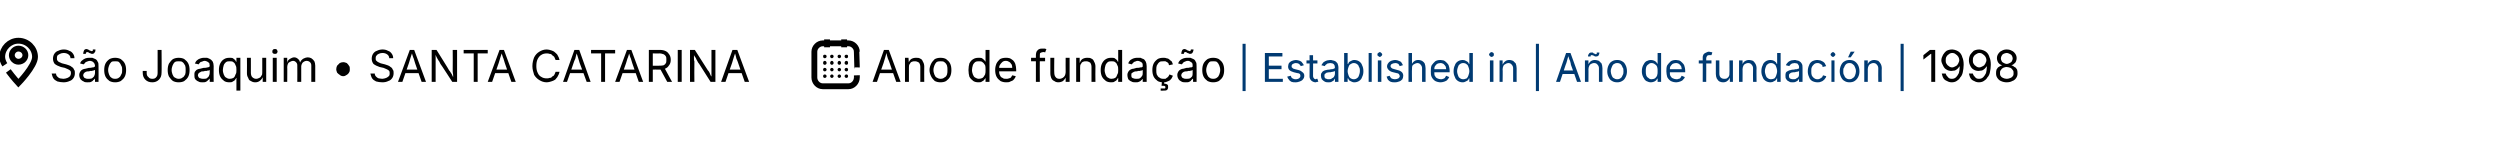 <?xml version="1.0" standalone="no"?><!DOCTYPE svg PUBLIC "-//W3C//DTD SVG 1.1//EN" "http://www.w3.org/Graphics/SVG/1.1/DTD/svg11.dtd"><svg xmlns="http://www.w3.org/2000/svg" version="1.1" width="571px" height="32.4px" viewBox="0 -7 571 32.4" style="top:-7px"><desc>￼ S o Joaquim • Santa Catarina ￼ Ano de funda o | Established in | A o de fundaci n | 1998</desc><defs/><g id="Polygon167394"><path d="m442 4.4l0 7.3l-.9 0l0-6.4l-.1 0l-1.7 1.3l0-1l1.5-1.2l1.2 0zm3.8 7.4c-.4 0-.8-.1-1.1-.3c-.3-.1-.6-.3-.8-.6c-.2-.3-.3-.7-.4-1.1c0 0 .9 0 .9 0c.1.4.3.6.5.8c.2.3.5.4.9.4c.4 0 .7-.1 1-.4c.2-.2.4-.5.6-.9c.1-.4.2-.9.2-1.5c0 0-.1 0-.1 0c-.1.2-.3.4-.4.5c-.2.2-.4.3-.6.4c-.3 0-.5.1-.8.1c-.4 0-.8-.1-1.1-.3c-.4-.2-.6-.5-.8-.9c-.2-.4-.4-.8-.4-1.2c0-.5.2-.9.4-1.3c.2-.3.4-.6.8-.9c.4-.2.8-.3 1.3-.3c.3 0 .6.1.9.2c.3.1.6.3.8.5c.3.3.5.7.6 1.1c.2.4.3 1 .3 1.7c0 .6-.1 1.2-.2 1.7c-.1.5-.3.9-.6 1.2c-.2.4-.5.6-.8.8c-.3.2-.7.3-1.1.3zm.1-3.4c.2 0 .4-.1.6-.2c.2-.1.4-.2.5-.3c.1-.2.3-.4.3-.5c.1-.2.2-.4.2-.7c0-.2-.1-.5-.2-.7c-.2-.3-.4-.5-.6-.6c-.2-.2-.5-.3-.8-.3c-.3 0-.6.1-.8.3c-.2.1-.4.3-.5.5c-.2.3-.2.6-.2.9c0 .3 0 .5.2.8c.1.2.3.4.5.5c.2.2.5.3.8.3zm6.1 3.4c-.4 0-.8-.1-1.1-.3c-.3-.1-.6-.3-.8-.6c-.2-.3-.3-.7-.4-1.1c0 0 .9 0 .9 0c.1.4.3.6.5.8c.2.3.5.4.9.4c.4 0 .7-.1 1-.4c.2-.2.4-.5.6-.9c.1-.4.2-.9.2-1.5c0 0-.1 0-.1 0c-.1.2-.3.4-.4.5c-.2.2-.4.3-.6.4c-.3 0-.5.1-.8.1c-.4 0-.8-.1-1.1-.3c-.4-.2-.6-.5-.8-.9c-.2-.4-.3-.8-.3-1.2c0-.5.1-.9.3-1.3c.2-.3.5-.6.8-.9c.4-.2.8-.3 1.3-.3c.3 0 .6.1.9.2c.3.1.6.3.8.5c.3.3.5.7.6 1.1c.2.4.3 1 .3 1.7c0 .6-.1 1.2-.2 1.7c-.1.5-.3.9-.6 1.2c-.2.4-.5.6-.8.8c-.3.2-.7.3-1.1.3zm.1-3.4c.2 0 .4-.1.6-.2c.2-.1.4-.2.5-.3c.1-.2.3-.4.3-.5c.1-.2.2-.4.2-.7c0-.2-.1-.5-.2-.7c-.2-.3-.4-.5-.6-.6c-.2-.2-.5-.3-.8-.3c-.3 0-.5.1-.8.3c-.2.1-.4.3-.5.5c-.2.3-.2.6-.2.9c0 .3 0 .5.2.8c.1.2.3.4.5.5c.2.2.5.3.8.3zm6.2 3.4c-.4 0-.9-.1-1.3-.3c-.3-.1-.6-.4-.8-.7c-.2-.3-.3-.6-.3-1c0-.3 0-.6.1-.9c.2-.3.3-.5.5-.6c.3-.2.5-.3.8-.4c0 0 0 0 0 0c-.4-.1-.7-.3-.9-.6c-.2-.3-.3-.7-.3-1c0-.4.1-.7.3-1c.2-.3.5-.6.8-.7c.3-.2.7-.3 1.1-.3c.5 0 .9.1 1.2.3c.3.1.6.4.8.7c.2.3.3.6.3 1c0 .3-.1.7-.3 1c-.3.3-.5.5-.9.6c0 0 0 0 0 0c.3.1.5.2.7.4c.3.1.4.3.6.6c.1.3.1.6.1.9c0 .4-.1.7-.3 1c-.2.3-.5.6-.9.7c-.3.2-.8.3-1.3.3zm0-.8c.4 0 .6-.1.9-.2c.2-.1.4-.2.5-.4c.2-.2.2-.4.2-.7c0-.3 0-.5-.2-.7c-.1-.2-.3-.4-.5-.5c-.3-.1-.6-.2-.9-.2c-.3 0-.5.1-.8.2c-.2.1-.4.3-.5.5c-.2.2-.2.4-.2.7c0 .3 0 .5.2.7c.1.2.3.3.5.4c.2.1.5.2.8.2zm0-3.4c.3 0 .5-.1.7-.2c.2-.1.4-.2.5-.4c.1-.2.2-.4.2-.7c0-.2-.1-.4-.2-.6c-.1-.2-.3-.3-.5-.4c-.2-.1-.4-.2-.7-.2c-.2 0-.5.1-.7.2c-.2.1-.3.2-.4.4c-.1.2-.2.4-.2.6c0 .3.1.5.2.7c.1.2.3.3.5.4c.2.1.4.2.6.2z" stroke="none" fill="#000"/></g><g id="Polygon167393"><path d="m284.5 3l0 10.8l-.7 0l0-10.8l.7 0zm4.4 8.7l0-6.6l4 0l0 .8l-3.1 0l0 2.1l2.9 0l0 .8l-2.9 0l0 2.2l3.2 0l0 .7l-4.1 0zm7 .1c-.3 0-.6 0-.9-.1c-.2-.1-.5-.3-.6-.5c-.2-.2-.3-.4-.4-.7c0 0 .8-.2.8-.2c.1.3.2.5.4.6c.2.1.4.2.7.2c.4 0 .6-.1.8-.2c.2-.2.3-.3.3-.5c0-.2 0-.3-.1-.5c-.2-.1-.3-.2-.6-.2c0 0-.8-.2-.8-.2c-.4-.1-.8-.3-1-.5c-.2-.2-.3-.5-.3-.8c0-.3.1-.6.2-.8c.2-.2.4-.4.7-.5c.2-.1.6-.2.9-.2c.3 0 .6.1.9.2c.2.1.4.2.5.4c.2.2.3.4.4.6c0 0-.7.2-.7.2c-.1-.2-.2-.3-.4-.5c-.1-.1-.4-.2-.7-.2c-.3 0-.5.1-.7.2c-.2.1-.3.3-.3.5c0 .2 0 .3.2.4c.1.2.3.2.6.3c0 0 .8.2.8.2c.4.1.7.3.9.5c.3.2.4.5.4.8c0 .3-.1.6-.3.8c-.1.2-.4.4-.7.5c-.3.1-.6.2-1 .2zm5-5l0 .7l-2.5 0l0-.7l2.5 0zm-1.8-1.2l.8 0c0 0 .03 4.82 0 4.8c0 .2.1.4.2.5c.1.1.2.2.4.2c.1 0 .1-.1.2-.1c.1 0 .1 0 .2 0c0 0 .2.7.2.7c-.1 0-.2 0-.3 0c-.1 0-.2.1-.3.1c-.4 0-.8-.2-1-.4c-.2-.2-.4-.5-.4-.9c.04-.02 0-4.9 0-4.9zm4.3 6.2c-.3 0-.6 0-.9-.2c-.2-.1-.4-.3-.6-.5c-.1-.2-.2-.5-.2-.8c0-.3 0-.5.2-.7c.1-.2.2-.3.4-.4c.2-.1.4-.2.6-.2c.3-.1.5-.1.7-.1c.3-.1.5-.1.7-.1c.2-.1.3-.1.4-.1c.1-.1.2-.2.2-.3c0 0 0 0 0 0c0-.2-.1-.4-.1-.5c-.1-.2-.2-.3-.4-.4c-.1 0-.3-.1-.6-.1c-.2 0-.4.1-.6.1c-.1.1-.3.2-.4.3c-.1.1-.2.2-.2.3c0 0-.8-.2-.8-.2c.2-.3.3-.5.5-.7c.3-.2.5-.3.8-.4c.2 0 .5-.1.7-.1c.2 0 .4 0 .6.1c.2 0 .4.1.6.2c.2.1.3.3.5.5c.1.3.2.6.2 1c-.04-.04 0 3.2 0 3.2l-.8 0l0-.7c0 0-.07.03-.1 0c0 .1-.1.3-.2.4c-.2.1-.3.2-.5.3c-.2.1-.5.1-.7.1zm.1-.7c.3 0 .5 0 .7-.2c.2-.1.4-.2.5-.4c.1-.2.2-.4.2-.6c0 0 0-.7 0-.7c-.1.1-.1.1-.2.1c-.2.1-.3.1-.4.1c-.2 0-.3.1-.4.1c-.2 0-.3 0-.3 0c-.2 0-.4.1-.6.1c-.1.1-.3.2-.4.3c-.1.1-.1.2-.1.4c0 .2 0 .3.1.5c.1.1.2.2.4.2c.1.1.3.1.5.1zm5.8.7c-.3 0-.5-.1-.7-.2c-.2-.1-.4-.2-.5-.3c-.1-.2-.1-.3-.2-.4c0 .03-.1 0-.1 0l0 .8l-.8 0l0-6.6l.8 0l0 2.5c0 0 .1-.03.1 0c.1-.1.1-.2.2-.4c.1-.1.3-.2.5-.3c.2-.1.4-.2.7-.2c.4 0 .8.1 1.1.3c.3.2.6.5.7.9c.2.4.3.8.3 1.4c0 .5-.1.9-.3 1.3c-.1.4-.4.7-.7.9c-.3.2-.7.3-1.1.3zm-.1-.7c.3 0 .6-.1.8-.3c.2-.1.3-.3.4-.6c.1-.3.2-.6.2-1c0-.3 0-.6-.2-.9c-.1-.3-.2-.5-.4-.6c-.2-.2-.5-.3-.8-.3c-.3 0-.5.1-.8.3c-.2.1-.3.3-.4.6c-.1.3-.2.6-.2.9c0 .4.1.7.2 1c.1.3.2.5.5.7c.2.1.4.2.7.2zm4.1-6l0 6.6l-.7 0l0-6.6l.7 0zm1.4 6.6l0-4.9l.8 0l0 4.9l-.8 0zm.4-5.7c-.1 0-.2-.1-.3-.2c-.2-.1-.2-.2-.2-.3c0-.2 0-.3.2-.4c.1-.1.2-.2.3-.2c.2 0 .3.1.4.2c.1.1.2.2.2.4c0 .1-.1.2-.2.3c-.1.1-.2.2-.4.2zm3.5 5.8c-.4 0-.6 0-.9-.1c-.3-.1-.5-.3-.7-.5c-.1-.2-.2-.4-.3-.7c0 0 .7-.2.7-.2c.1.3.3.5.4.6c.2.1.5.2.8.2c.3 0 .6-.1.8-.2c.2-.2.3-.3.3-.5c0-.2-.1-.3-.2-.5c-.1-.1-.3-.2-.5-.2c0 0-.8-.2-.8-.2c-.5-.1-.8-.3-1-.5c-.2-.2-.4-.5-.4-.8c0-.3.1-.6.3-.8c.1-.2.4-.4.6-.5c.3-.1.6-.2 1-.2c.3 0 .6.1.8.2c.3.1.5.2.6.4c.1.2.3.4.3.6c0 0-.7.2-.7.2c-.1-.2-.2-.3-.3-.5c-.2-.1-.4-.2-.7-.2c-.3 0-.6.1-.8.2c-.2.1-.3.3-.3.5c0 .2.1.3.2.4c.2.2.4.2.7.3c0 0 .7.2.7.2c.5.1.8.3 1 .5c.2.2.3.5.3.8c0 .3-.1.6-.2.8c-.2.2-.4.4-.7.5c-.3.1-.6.2-1 .2zm3.9-3c-.04-.05 0 2.9 0 2.9l-.8 0l0-6.6l.8 0l0 2.9c0 0-.18-.03-.2 0c.2-.5.4-.8.7-1c.2-.2.6-.3.9-.3c.4 0 .7.1.9.2c.3.2.5.4.6.6c.1.3.2.7.2 1.1c0-.03 0 3.1 0 3.1l-.8 0c0 0 0-3.06 0-3.1c0-.3-.1-.6-.3-.8c-.2-.3-.5-.4-.8-.4c-.2 0-.4.1-.6.2c-.2.1-.4.2-.5.4c-.1.2-.1.5-.1.8zm6.6 3c-.5 0-.9-.1-1.3-.3c-.3-.2-.6-.5-.8-.9c-.2-.4-.2-.8-.2-1.3c0-.5 0-1 .2-1.4c.2-.3.5-.6.8-.9c.3-.2.7-.3 1.2-.3c.2 0 .5.1.7.1c.3.1.5.3.7.5c.2.2.4.4.5.7c.1.3.2.7.2 1.2c0-.02 0 .3 0 .3l-3.8 0l0-.7l3.4 0c0 0-.39.28-.4.3c0-.3 0-.6-.1-.9c-.1-.2-.3-.4-.5-.6c-.2-.1-.4-.2-.7-.2c-.3 0-.6.1-.8.2c-.2.2-.4.4-.5.6c-.1.2-.1.5-.1.8c0 0 0 .4 0 .4c0 .4 0 .7.1.9c.2.3.3.5.6.6c.2.1.5.2.8.2c.2 0 .3 0 .5-.1c.1 0 .3-.1.4-.2c.1-.2.2-.3.3-.5c0 0 .7.3.7.3c-.1.2-.2.4-.4.6c-.1.2-.4.3-.6.4c-.3.1-.6.2-.9.2zm5 0c-.4 0-.8-.1-1.1-.3c-.3-.2-.6-.5-.7-.9c-.2-.4-.3-.8-.3-1.3c0-.6.1-1 .3-1.4c.1-.4.4-.7.7-.9c.3-.2.7-.3 1.1-.3c.3 0 .6.1.7.2c.2.1.4.2.5.3c.1.2.2.3.2.4c.01-.03.1 0 .1 0l0-2.5l.8 0l0 6.6l-.8 0l0-.8c0 0-.09.03-.1 0c0 .1-.1.2-.2.4c-.1.1-.3.2-.5.3c-.2.1-.4.2-.7.2zm.1-.7c.3 0 .5-.1.8-.2c.2-.2.3-.4.4-.7c.1-.3.2-.6.2-1c0-.3-.1-.6-.2-.9c-.1-.3-.2-.5-.4-.6c-.2-.2-.5-.3-.8-.3c-.3 0-.6.1-.8.3c-.2.1-.3.3-.4.6c-.1.3-.2.6-.2.9c0 .4.1.7.2 1c.1.3.2.5.4.6c.2.2.5.3.8.3zm6.1.6l0-4.9l.8 0l0 4.9l-.8 0zm.4-5.7c-.2 0-.3-.1-.4-.2c-.1-.1-.2-.2-.2-.3c0-.2.1-.3.2-.4c.1-.1.2-.2.4-.2c.1 0 .3.1.4.2c.1.1.1.2.1.4c0 .1 0 .2-.1.3c-.1.1-.3.2-.4.2zm2.5 2.8c.05-.05 0 2.9 0 2.9l-.7 0l0-4.9l.7 0l0 1.2c0 0-.09-.03-.1 0c.2-.5.4-.8.7-1c.2-.2.6-.3.9-.3c.4 0 .6.1.9.2c.2.2.4.4.6.6c.1.3.2.7.2 1.1c-.01-.03 0 3.1 0 3.1l-.8 0c0 0 0-3.06 0-3.1c0-.3-.1-.6-.3-.8c-.2-.3-.5-.4-.8-.4c-.2 0-.5.1-.6.2c-.2.1-.4.2-.5.4c-.1.2-.2.5-.2.8zm8.3-5.8l0 10.8l-.7 0l0-10.8l.7 0zm3.9 8.7l2.3-6.6l1 0l2.4 6.6l-.9 0c0 0-1.35-3.89-1.4-3.9c0-.2-.1-.5-.2-.9c-.2-.3-.3-.8-.5-1.4c0 0 .2 0 .2 0c-.2.6-.3 1.1-.4 1.4c-.1.4-.2.7-.3.9c0 .01-1.3 3.9-1.3 3.9l-.9 0zm1.2-1.8l0-.8l3.3 0l0 .8l-3.3 0zm6.2-1.1c.03-.05 0 2.9 0 2.9l-.8 0l0-4.9l.8 0l0 1.2c0 0-.11-.03-.1 0c.1-.5.4-.8.6-1c.3-.2.6-.3 1-.3c.3 0 .6.1.9.2c.2.2.4.4.6.6c.1.3.2.7.2 1.1c-.03-.03 0 3.1 0 3.1l-.8 0c0 0-.02-3.06 0-3.1c0-.3-.1-.6-.3-.8c-.2-.3-.5-.4-.8-.4c-.3 0-.5.1-.7.2c-.2.1-.3.2-.4.4c-.1.2-.2.5-.2.8zm1.8-2.9c-.1 0-.2 0-.3 0c-.1-.1-.2-.1-.3-.2c-.1 0-.2 0-.3-.1c-.1 0-.1 0-.2 0c-.1 0-.1 0-.2.1c0 0 0 .1 0 .2c0 0-.6 0-.6 0c0-.3.1-.5.2-.6c.1-.2.3-.3.5-.3c.2 0 .3 0 .4 0c.1.1.1.1.2.2c.1 0 .2.1.3.1c0 0 .1.1.2.1c.1 0 .1-.1.2-.1c0-.1 0-.2 0-.3c0 0 .6 0 .6 0c0 .3-.1.5-.2.7c-.1.1-.3.2-.5.2zm4.8 5.9c-.5 0-.9-.1-1.2-.3c-.4-.2-.6-.5-.8-.9c-.2-.4-.3-.8-.3-1.3c0-.5.1-1 .3-1.4c.2-.4.4-.7.8-.9c.3-.2.7-.3 1.2-.3c.4 0 .8.1 1.1.3c.4.2.6.5.8.9c.2.4.3.9.3 1.4c0 .5-.1.9-.3 1.3c-.2.4-.4.7-.8.9c-.3.2-.7.3-1.1.3zm0-.7c.3 0 .6-.1.8-.3c.2-.1.3-.4.4-.6c.2-.3.2-.6.2-.9c0-.4 0-.7-.2-.9c-.1-.3-.2-.5-.4-.7c-.2-.2-.5-.3-.8-.3c-.4 0-.6.1-.9.3c-.2.2-.3.4-.4.7c-.1.2-.2.5-.2.9c0 .3.1.6.2.9c.1.2.2.5.4.6c.3.2.5.3.9.3zm7.7.7c-.4 0-.7-.1-1.1-.3c-.3-.2-.5-.5-.7-.9c-.2-.4-.3-.8-.3-1.3c0-.6.1-1 .3-1.4c.2-.4.4-.7.7-.9c.4-.2.7-.3 1.1-.3c.3 0 .6.1.8.2c.2.1.3.2.4.3c.1.2.2.3.3.4c-.05-.03 0 0 0 0l0-2.5l.8 0l0 6.6l-.8 0l0-.8c0 0-.05.03 0 0c-.1.1-.2.2-.3.4c-.1.1-.2.2-.4.3c-.2.1-.5.2-.8.2zm.1-.7c.3 0 .6-.1.8-.2c.2-.2.4-.4.5-.7c.1-.3.1-.6.1-1c0-.3 0-.6-.1-.9c-.1-.3-.3-.5-.5-.6c-.2-.2-.5-.3-.8-.3c-.3 0-.5.1-.7.3c-.2.1-.4.3-.5.6c-.1.3-.1.6-.1.9c0 .4 0 .7.1 1c.1.3.3.5.5.6c.2.2.4.3.7.3zm5.7.7c-.5 0-.9-.1-1.3-.3c-.3-.2-.6-.5-.8-.9c-.1-.4-.2-.8-.2-1.3c0-.5 0-1 .2-1.4c.2-.3.5-.6.8-.9c.3-.2.7-.3 1.2-.3c.2 0 .5.1.7.1c.3.1.5.3.7.5c.2.2.4.4.5.7c.1.3.2.7.2 1.2c.01-.02 0 .3 0 .3l-3.8 0l0-.7l3.4 0c0 0-.39.28-.4.3c0-.3 0-.6-.1-.9c-.1-.2-.3-.4-.5-.6c-.2-.1-.4-.2-.7-.2c-.3 0-.6.1-.8.2c-.2.2-.4.4-.5.6c-.1.2-.1.5-.1.8c0 0 0 .4 0 .4c0 .4 0 .7.1.9c.2.3.3.5.6.6c.2.1.5.2.8.2c.2 0 .3 0 .5-.1c.2 0 .3-.1.4-.2c.1-.2.2-.3.3-.5c0 0 .7.3.7.3c0 .2-.2.4-.4.6c-.1.2-.4.3-.6.4c-.3.1-.6.2-.9.2zm8-5l0 .7l-2.9 0l0-.7l2.9 0zm-2 4.9c0 0 .03-5.57 0-5.6c0-.3.1-.5.2-.7c.2-.2.3-.3.6-.4c.2-.1.4-.2.6-.2c.2 0 .4.1.5.1c.1 0 .2 0 .3.1c0 0-.2.6-.2.6c-.1 0-.1 0-.2 0c-.1 0-.2 0-.3 0c-.2 0-.4 0-.5.2c-.1.1-.2.3-.2.5c.03 0 0 5.4 0 5.4l-.8 0zm4.7.1c-.4 0-.7-.1-.9-.2c-.3-.2-.4-.4-.6-.7c-.1-.2-.2-.6-.2-1c0 0 0-3.1 0-3.1l.8 0c0 0 0 3.04 0 3c0 .4.1.7.3.9c.2.2.5.3.8.3c.2 0 .5 0 .6-.1c.2-.1.4-.3.5-.5c.1-.2.1-.4.1-.7c.04.03 0-2.9 0-2.9l.8 0l0 4.9l-.7 0l0-1.2c0 0 .08 0 .1 0c-.2.5-.4.8-.7 1c-.2.2-.6.3-.9.3zm4.4-3c.02-.05 0 2.9 0 2.9l-.8 0l0-4.9l.8 0l0 1.2c0 0-.12-.03-.1 0c.1-.5.3-.8.6-1c.3-.2.6-.3 1-.3c.3 0 .6.1.9.2c.2.2.4.4.5.6c.2.3.3.7.3 1.1c-.04-.03 0 3.1 0 3.1l-.8 0c0 0-.04-3.06 0-3.1c0-.3-.1-.6-.3-.8c-.2-.3-.5-.4-.8-.4c-.3 0-.5.1-.7.2c-.2.1-.3.2-.4.4c-.1.2-.2.5-.2.8zm6.4 3c-.4 0-.8-.1-1.1-.3c-.3-.2-.6-.5-.7-.9c-.2-.4-.3-.8-.3-1.3c0-.6.1-1 .3-1.4c.1-.4.4-.7.7-.9c.3-.2.7-.3 1.1-.3c.3 0 .6.1.8.2c.1.1.3.2.4.3c.1.2.2.3.2.4c.01-.03.1 0 .1 0l0-2.5l.8 0l0 6.6l-.8 0l0-.8c0 0-.09.03-.1 0c0 .1-.1.2-.2.4c-.1.1-.3.2-.5.3c-.1.1-.4.2-.7.2zm.1-.7c.3 0 .6-.1.8-.2c.2-.2.3-.4.4-.7c.1-.3.2-.6.2-1c0-.3-.1-.6-.2-.9c-.1-.3-.2-.5-.4-.6c-.2-.2-.5-.3-.8-.3c-.3 0-.6.1-.8.3c-.2.1-.3.3-.4.6c-.1.3-.2.6-.2.9c0 .4.1.7.2 1c.1.3.2.5.4.6c.2.2.5.3.8.3zm4.9.7c-.3 0-.6 0-.8-.2c-.3-.1-.5-.3-.6-.5c-.2-.2-.2-.5-.2-.8c0-.3 0-.5.1-.7c.1-.2.3-.3.5-.4c.2-.1.4-.2.6-.2c.2-.1.4-.1.7-.1c.3-.1.5-.1.7-.1c.2-.1.3-.1.4-.1c.1-.1.1-.2.1-.3c0 0 0 0 0 0c0-.2 0-.4-.1-.5c-.1-.2-.2-.3-.3-.4c-.2 0-.4-.1-.6-.1c-.2 0-.4.1-.6.1c-.2.1-.3.2-.4.3c-.1.1-.2.2-.2.3c0 0-.8-.2-.8-.2c.1-.3.3-.5.5-.7c.2-.2.5-.3.7-.4c.3 0 .5-.1.8-.1c.1 0 .3 0 .5.1c.2 0 .5.1.6.2c.2.1.4.3.5.5c.2.3.2.6.2 1c.02-.04 0 3.2 0 3.2l-.8 0l0-.7c0 0-.01.03 0 0c-.1.1-.2.3-.3.4c-.1.1-.3.2-.5.3c-.2.1-.4.1-.7.1zm.2-.7c.3 0 .5 0 .7-.2c.2-.1.4-.2.5-.4c.1-.2.1-.4.1-.6c0 0 0-.7 0-.7c0 .1-.1.1-.2.1c-.1.1-.2.1-.4.1c-.1 0-.2.1-.4.1c-.1 0-.2 0-.3 0c-.2 0-.3.1-.5.1c-.2.1-.3.2-.4.3c-.1.1-.1.2-.1.4c0 .2 0 .3.1.5c.1.1.2.2.3.2c.2.1.4.1.6.1zm5.5.7c-.4 0-.8-.1-1.2-.3c-.3-.2-.6-.5-.7-.9c-.2-.4-.3-.8-.3-1.3c0-.5.1-1 .3-1.4c.1-.4.4-.7.7-.9c.4-.2.8-.3 1.2-.3c.2 0 .5.1.7.1c.2.1.4.2.6.3c.1.1.3.2.4.4c.1.2.2.4.3.6c0 0-.8.2-.8.2c0-.1-.1-.2-.1-.4c-.1-.1-.2-.2-.3-.2c-.1-.1-.2-.2-.3-.2c-.2-.1-.3-.1-.5-.1c-.3 0-.6.1-.8.3c-.2.2-.4.4-.5.7c-.1.2-.1.5-.1.9c0 .3 0 .6.1.9c.1.2.3.5.5.6c.2.2.5.3.8.3c.2 0 .3 0 .5-.1c.1 0 .2-.1.3-.2c.1 0 .2-.1.3-.2c.1-.2.1-.3.2-.4c0 0 .7.2.7.2c0 .2-.1.4-.3.6c-.1.2-.3.3-.4.4c-.2.2-.4.2-.6.3c-.2.1-.5.1-.7.1zm3.2-.1l0-4.9l.7 0l0 4.9l-.7 0zm.4-5.7c-.2 0-.3-.1-.4-.2c-.1-.1-.2-.2-.2-.3c0-.2.1-.3.2-.4c.1-.1.2-.2.4-.2c.1 0 .2.1.3.2c.1.1.2.2.2.4c0 .1-.1.2-.2.3c-.1.1-.2.2-.3.2zm3.7 5.8c-.4 0-.8-.1-1.1-.3c-.4-.2-.6-.5-.8-.9c-.2-.4-.3-.8-.3-1.3c0-.5.1-1 .3-1.4c.2-.4.4-.7.8-.9c.3-.2.7-.3 1.1-.3c.5 0 .9.1 1.2.3c.3.2.6.5.8.9c.2.4.3.9.3 1.4c0 .5-.1.9-.3 1.3c-.2.4-.5.7-.8.9c-.3.2-.7.3-1.2.3zm0-.7c.4 0 .6-.1.8-.3c.3-.1.4-.4.5-.6c.1-.3.2-.6.2-.9c0-.4-.1-.7-.2-.9c-.1-.3-.2-.5-.5-.7c-.2-.2-.4-.3-.8-.3c-.3 0-.6.1-.8.3c-.2.2-.3.4-.4.7c-.2.2-.2.5-.2.9c0 .3 0 .6.2.9c.1.2.2.5.4.6c.2.2.5.3.8.3zm-.3-5l.6-1.3l.9 0l-.9 1.3l-.6 0zm4.5 2.7c.02-.05 0 2.9 0 2.9l-.8 0l0-4.9l.8 0l0 1.2c0 0-.12-.03-.1 0c.1-.5.3-.8.6-1c.3-.2.6-.3 1-.3c.3 0 .6.1.9.2c.2.2.4.4.5.6c.2.3.3.7.3 1.1c-.04-.03 0 3.1 0 3.1l-.8 0c0 0-.04-3.06 0-3.1c0-.3-.1-.6-.3-.8c-.2-.3-.5-.4-.8-.4c-.3 0-.5.1-.7.2c-.2.1-.3.2-.4.4c-.1.2-.2.5-.2.8zm8.2-5.8l0 10.8l-.7 0l0-10.8l.7 0z" stroke="none" fill="#003a72"/></g><g id="Polygon167370"><path d="m14.5 11.8c-.5 0-1-.1-1.4-.2c-.4-.2-.7-.4-.9-.7c-.2-.3-.3-.7-.4-1.1c0 0 1 0 1 0c0 .3.1.5.3.7c.1.1.3.3.6.4c.2 0 .5.1.8.1c.3 0 .6-.1.9-.2c.2-.1.4-.2.6-.4c.1-.2.2-.4.2-.7c0-.2 0-.4-.2-.6c-.1-.1-.3-.2-.5-.3c-.2-.1-.5-.2-.7-.3c0 0-.9-.2-.9-.2c-.6-.2-1-.4-1.4-.7c-.3-.4-.4-.8-.4-1.2c0-.4.1-.8.3-1.1c.2-.3.5-.6.9-.7c.4-.2.8-.3 1.3-.3c.4 0 .9.1 1.2.3c.4.1.7.4.9.7c.2.3.3.6.3 1c0 0-.9 0-.9 0c0-.4-.2-.7-.5-.9c-.3-.2-.6-.3-1.1-.3c-.3 0-.6.1-.8.2c-.2.1-.4.2-.6.4c-.1.2-.1.4-.1.6c0 .3 0 .5.2.6c.1.2.3.3.6.4c.2.1.4.2.5.2c0 0 .8.2.8.2c.2.1.4.1.6.2c.3.1.5.2.7.4c.2.1.4.3.5.6c.2.2.2.5.2.8c0 .4-.1.8-.3 1.1c-.2.3-.5.6-.9.7c-.4.2-.9.3-1.4.3zm5.5 0c-.3 0-.7 0-.9-.2c-.3-.1-.5-.3-.7-.5c-.2-.3-.3-.6-.3-1c0-.3.1-.5.2-.7c.1-.2.3-.4.5-.5c.2-.1.5-.2.7-.2c.3-.1.5-.1.8-.2c.3 0 .5 0 .8-.1c.2 0 .3 0 .4-.1c.1 0 .2-.1.2-.3c0 0 0 0 0 0c0-.2-.1-.4-.2-.6c-.1-.1-.2-.2-.3-.3c-.2-.1-.4-.2-.7-.2c-.2 0-.5.1-.7.2c-.1 0-.3.1-.4.3c-.1.1-.2.2-.3.3c0 0-.8-.2-.8-.2c.1-.4.3-.6.6-.8c.2-.2.5-.3.7-.4c.3-.1.6-.1.9-.1c.2 0 .4 0 .6 0c.2.1.5.2.7.3c.2.1.4.3.5.6c.2.2.2.6.2 1c.04 0 0 3.6 0 3.6l-.8 0l0-.7c0 0-.08-.05-.1 0c0 .1-.1.2-.3.3c-.1.2-.3.3-.5.4c-.2.1-.5.1-.8.1zm.1-.8c.4 0 .6 0 .9-.1c.2-.2.4-.3.5-.5c.1-.2.2-.5.2-.7c0 0 0-.7 0-.7c-.1 0-.2 0-.3.1c-.1 0-.2 0-.4.1c-.1 0-.3 0-.4 0c-.2.1-.3.1-.4.1c-.2 0-.4 0-.6.1c-.2.1-.3.2-.4.3c-.1.1-.2.3-.2.5c0 .2.1.3.2.5c.1.1.2.2.4.2c.1.1.3.1.5.1zm1-5.7c-.2 0-.3 0-.4-.1c-.1 0-.2-.1-.3-.1c-.1-.1-.2-.1-.3-.2c-.1 0-.2 0-.2 0c-.1 0-.2 0-.2.1c-.1.1-.1.2-.1.3c0 0-.6 0-.6 0c0-.3.1-.6.2-.8c.1-.2.3-.3.6-.3c.1 0 .2.1.3.1c.1.1.3.1.3.2c.1 0 .2.1.3.1c.1 0 .2.1.3.1c0 0 .1-.1.2-.1c0-.1 0-.2 0-.3c0 0 .6 0 .6 0c0 .3 0 .5-.2.7c-.1.2-.3.3-.5.3zm5.2 6.5c-.5 0-.9-.1-1.3-.3c-.4-.3-.7-.6-.9-1c-.2-.4-.3-.9-.3-1.5c0-.6.1-1.1.3-1.5c.2-.4.5-.7.9-1c.4-.2.8-.3 1.3-.3c.5 0 .9.1 1.3.3c.4.3.7.6.9 1c.2.4.3.9.3 1.5c0 .6-.1 1.1-.3 1.5c-.2.4-.5.7-.9 1c-.4.2-.8.3-1.3.3zm0-.8c.4 0 .7-.1.9-.3c.2-.1.4-.4.5-.7c.2-.3.2-.6.2-1c0-.4 0-.7-.2-1c-.1-.3-.3-.6-.5-.8c-.2-.2-.5-.2-.9-.2c-.4 0-.7 0-.9.2c-.2.2-.4.5-.5.8c-.1.3-.2.6-.2 1c0 .4.1.7.2 1c.1.3.3.6.5.7c.2.2.5.3.9.3zm8.5.8c-.7 0-1.2-.2-1.6-.6c-.4-.4-.6-.9-.6-1.6c.01.01 0-.4 0-.4l.9 0c0 0 .04.41 0 .4c0 .5.1.8.4 1c.2.3.5.4.9.4c.4 0 .7-.1.9-.4c.2-.2.3-.5.3-1c.02.01 0-5.2 0-5.2l.9 0c0 0 .05 5.21 0 5.2c0 .7-.2 1.2-.6 1.6c-.4.4-.9.6-1.5.6zm6 0c-.5 0-.9-.1-1.3-.3c-.4-.3-.6-.6-.9-1c-.2-.4-.3-.9-.3-1.5c0-.6.1-1.1.3-1.5c.3-.4.5-.7.9-1c.4-.2.8-.3 1.3-.3c.5 0 1 .1 1.3.3c.4.3.7.6.9 1c.2.4.3.9.3 1.5c0 .6-.1 1.1-.3 1.5c-.2.4-.5.7-.9 1c-.3.2-.8.3-1.3.3zm0-.8c.4 0 .7-.1.9-.3c.3-.1.4-.4.6-.7c.1-.3.1-.6.1-1c0-.4 0-.7-.1-1c-.2-.3-.3-.6-.6-.8c-.2-.2-.5-.2-.9-.2c-.3 0-.6 0-.9.2c-.2.2-.4.5-.5.8c-.1.3-.2.6-.2 1c0 .4.1.7.2 1c.1.3.3.6.5.7c.3.2.6.3.9.3zm5.4.8c-.3 0-.6 0-.9-.2c-.3-.1-.5-.3-.7-.5c-.2-.3-.2-.6-.2-1c0-.3 0-.5.1-.7c.2-.2.3-.4.5-.5c.2-.1.5-.2.7-.2c.3-.1.5-.1.8-.2c.3 0 .6 0 .8-.1c.2 0 .3 0 .4-.1c.1 0 .2-.1.2-.3c0 0 0 0 0 0c0-.2-.1-.4-.1-.6c-.1-.1-.3-.2-.4-.3c-.2-.1-.4-.2-.7-.2c-.2 0-.4.1-.6.2c-.2 0-.4.1-.5.3c-.1.1-.2.2-.2.3c0 0-.9-.2-.9-.2c.2-.4.3-.6.6-.8c.2-.2.5-.3.8-.4c.3-.1.5-.1.8-.1c.2 0 .4 0 .6 0c.3.1.5.2.7.3c.2.1.4.3.6.6c.1.2.2.6.2 1c-.04 0 0 3.6 0 3.6l-.9 0l0-.7c0 0-.06-.05-.1 0c0 .1-.1.2-.3.3c-.1.2-.3.3-.5.4c-.2.1-.5.1-.8.1zm.2-.8c.3 0 .6 0 .8-.1c.2-.2.4-.3.5-.5c.1-.2.2-.5.2-.7c0 0 0-.7 0-.7c0 0-.1 0-.2.1c-.2 0-.3 0-.5.1c-.1 0-.3 0-.4 0c-.2.1-.3.1-.4.1c-.2 0-.4 0-.5.1c-.2.1-.4.2-.5.3c-.1.1-.2.3-.2.5c0 .2.1.3.2.5c.1.1.2.2.4.2c.2.1.4.1.6.1zm8.5 2.7l-.9 0l0-2.9c0 0-.06.05-.1 0c0 .2-.1.3-.2.4c-.1.2-.3.3-.5.4c-.2.2-.5.2-.8.2c-.5 0-.9-.1-1.2-.3c-.4-.3-.7-.6-.9-1c-.2-.4-.3-.9-.3-1.5c0-.6.1-1.1.3-1.5c.2-.4.5-.8.9-1c.3-.2.7-.3 1.2-.3c.3 0 .6 0 .8.1c.2.2.4.3.5.4c.1.2.2.3.2.4c.04.01.1 0 .1 0l0-.9l.9 0l0 7.5zm-2.4-2.7c.3 0 .6-.1.8-.2c.3-.2.4-.5.5-.8c.2-.3.2-.6.2-1c0-.4 0-.8-.2-1.1c-.1-.3-.2-.5-.5-.7c-.2-.2-.5-.2-.8-.2c-.4 0-.6 0-.9.2c-.2.2-.4.4-.5.7c-.1.4-.2.7-.2 1.1c0 .4.1.7.2 1c.1.3.3.6.5.7c.3.2.5.3.9.3zm5.8.8c-.4 0-.7-.1-1-.3c-.3-.1-.5-.3-.6-.7c-.2-.3-.3-.6-.3-1.1c.03 0 0-3.5 0-3.5l.9 0c0 0 .01 3.43 0 3.4c0 .4.1.8.3 1c.3.3.6.4.9.4c.3 0 .5-.1.7-.2c.3-.1.4-.3.5-.5c.2-.2.2-.5.2-.8c.02.01 0-3.3 0-3.3l.9 0l0 5.5l-.8 0l0-1.3c0 0 .07-.03.1 0c-.2.5-.4.8-.8 1.1c-.3.2-.6.3-1 .3zm4-.1l0-5.5l.9 0l0 5.5l-.9 0zm.5-6.4c-.2 0-.3 0-.4-.1c-.2-.1-.2-.3-.2-.4c0-.2 0-.3.2-.5c.1-.1.2-.1.4-.1c.2 0 .3 0 .4.1c.1.2.2.3.2.5c0 .1-.1.3-.2.4c-.1.1-.2.1-.4.1zm2 6.4l0-5.5l.8 0l0 1.3c0 0-.04-.04 0 0c0-.3.1-.6.3-.8c.2-.2.4-.3.6-.4c.2-.1.4-.2.7-.2c.4 0 .7.2.9.4c.3.2.4.6.5 1c0 0-.1 0-.1 0c0-.3.2-.5.3-.7c.2-.2.4-.4.7-.5c.2-.1.5-.2.8-.2c.3 0 .6.1.8.2c.3.2.5.4.7.7c.1.2.2.6.2 1c-.02.01 0 3.7 0 3.7l-.9 0c0 0 0-3.66 0-3.7c0-.4-.1-.6-.3-.8c-.2-.2-.5-.3-.8-.3c-.2 0-.5.1-.6.2c-.2.1-.3.2-.4.4c-.1.2-.2.4-.2.6c.01.03 0 3.6 0 3.6l-.9 0c0 0 .03-3.75 0-3.8c0-.3-.1-.5-.3-.7c-.2-.2-.4-.3-.7-.3c-.2 0-.4.1-.6.2c-.2.1-.4.2-.5.4c-.1.2-.2.5-.2.8c.04-.04 0 3.4 0 3.4l-.8 0zm13.6-1.3c-.3 0-.6-.1-.8-.3c-.2-.1-.4-.3-.6-.5c-.1-.3-.2-.5-.2-.8c0-.3.1-.6.2-.8c.2-.2.4-.4.6-.6c.2-.1.5-.2.8-.2c.3 0 .5.1.8.2c.2.2.4.4.5.6c.2.2.2.5.2.8c0 .3 0 .5-.2.8c-.1.2-.3.4-.5.5c-.3.2-.5.3-.8.3zm8.9 1.4c-.5 0-1-.1-1.4-.2c-.4-.2-.7-.4-.9-.7c-.2-.3-.3-.7-.4-1.1c0 0 1 0 1 0c0 .3.1.5.3.7c.1.1.3.3.6.4c.2 0 .5.1.8.1c.3 0 .6-.1.9-.2c.2-.1.4-.2.6-.4c.2-.2.2-.4.2-.7c0-.2 0-.4-.2-.6c-.1-.1-.3-.2-.5-.3c-.2-.1-.5-.2-.7-.3c0 0-.9-.2-.9-.2c-.6-.2-1-.4-1.4-.7c-.3-.4-.4-.8-.4-1.2c0-.4.1-.8.3-1.1c.2-.3.5-.6.9-.7c.4-.2.8-.3 1.3-.3c.4 0 .9.1 1.2.3c.4.1.7.4.9.7c.2.3.3.6.3 1c0 0-.9 0-.9 0c0-.4-.2-.7-.5-.9c-.3-.2-.6-.3-1.1-.3c-.3 0-.6.1-.8.2c-.2.1-.4.2-.5.4c-.2.2-.2.4-.2.6c0 .3 0 .5.2.6c.2.2.3.3.6.4c.2.1.4.2.5.2c0 0 .8.2.8.2c.2.1.4.1.6.2c.3.1.5.2.7.4c.2.1.4.3.5.6c.2.2.2.5.2.8c0 .4-.1.8-.3 1.1c-.2.3-.5.6-.9.7c-.4.2-.8.3-1.4.3zm3.6-.1l2.7-7.3l1 0l2.7 7.3l-1 0c0 0-1.52-4.32-1.5-4.3c-.1-.3-.2-.6-.3-1c-.2-.4-.3-.9-.5-1.5c0 0 .2 0 .2 0c-.2.6-.4 1.1-.5 1.5c-.1.4-.2.7-.3 1c-.01-.02-1.5 4.3-1.5 4.3l-1 0zm1.3-2l0-.8l3.8 0l0 .8l-3.8 0zm6.4 2l0-7.3l1.1 0c0 0 2.94 4.67 2.9 4.7c.1.1.2.2.3.4c.1.2.3.4.4.7c.1.2.2.5.4.7c0 0-.2 0-.2 0c0-.2 0-.5 0-.8c0-.2-.1-.5-.1-.7c0-.2 0-.4 0-.5c.04-.02 0-4.5 0-4.5l1 0l0 7.3l-1.1 0c0 0-2.67-4.15-2.7-4.1c-.1-.2-.2-.4-.3-.6c-.2-.2-.3-.5-.5-.8c-.1-.2-.3-.6-.5-1c0 0 .1 0 .1 0c.1.4.1.7.1 1c0 .3 0 .6 0 .8c0 .2 0 .4 0 .5c.02.04 0 4.2 0 4.2l-.9 0zm7.3-6.5l0-.8l5.5 0l0 .8l-2.3 0l0 6.5l-.9 0l0-6.5l-2.3 0zm5.5 6.5l2.7-7.3l1 0l2.7 7.3l-1 0c0 0-1.51-4.32-1.5-4.3c-.1-.3-.2-.6-.3-1c-.2-.4-.3-.9-.5-1.5c0 0 .2 0 .2 0c-.2.6-.4 1.1-.5 1.5c-.1.4-.2.7-.3 1c0-.02-1.5 4.3-1.5 4.3l-1 0zm1.3-2l0-.8l3.8 0l0 .8l-3.8 0zm12.2 2.1c-.7 0-1.2-.2-1.7-.5c-.5-.3-.9-.7-1.2-1.2c-.2-.6-.4-1.3-.4-2c0-.8.2-1.5.4-2c.3-.6.7-1 1.2-1.3c.5-.3 1-.5 1.7-.5c.3 0 .7.1 1 .2c.3.1.6.2.9.5c.2.2.5.4.6.7c.2.3.3.6.4 1c0 0-.9 0-.9 0c-.1-.2-.2-.5-.3-.7c-.1-.1-.3-.3-.5-.4c-.1-.2-.3-.3-.6-.3c-.2-.1-.4-.1-.6-.1c-.5 0-.9.1-1.2.3c-.4.2-.7.6-.9 1c-.2.4-.3.9-.3 1.6c0 .6.1 1.1.3 1.5c.2.5.5.8.9 1c.3.2.7.3 1.2.3c.2 0 .4 0 .6-.1c.3 0 .5-.1.6-.3c.2-.1.4-.2.5-.4c.1-.2.2-.4.3-.7c0 0 .9 0 .9 0c-.1.4-.2.7-.4 1c-.1.3-.4.5-.6.8c-.3.2-.6.3-.9.4c-.3.1-.7.2-1 .2zm3.7-.1l2.6-7.3l1.1 0l2.6 7.3l-.9 0c0 0-1.58-4.32-1.6-4.3c-.1-.3-.2-.6-.3-1c-.1-.4-.3-.9-.5-1.5c0 0 .2 0 .2 0c-.2.6-.3 1.1-.4 1.5c-.2.4-.3.7-.4 1c.04-.02-1.5 4.3-1.5 4.3l-.9 0zm1.3-2l0-.8l3.7 0l0 .8l-3.7 0zm5.1-4.5l0-.8l5.5 0l0 .8l-2.3 0l0 6.5l-.9 0l0-6.5l-2.3 0zm5.5 6.5l2.7-7.3l1 0l2.7 7.3l-1 0c0 0-1.51-4.32-1.5-4.3c-.1-.3-.2-.6-.3-1c-.2-.4-.3-.9-.5-1.5c0 0 .2 0 .2 0c-.2.6-.3 1.1-.5 1.5c-.1.4-.2.7-.3 1c0-.02-1.5 4.3-1.5 4.3l-1 0zm1.3-2l0-.8l3.8 0l0 .8l-3.8 0zm6.4 2l0-7.3c0 0 2.49.02 2.5 0c.6 0 1 .1 1.4.3c.4.2.6.5.8.8c.2.3.3.7.3 1.2c0 .4-.1.8-.3 1.1c-.2.3-.4.6-.8.8c-.4.2-.8.3-1.4.3c-.01-.03-2 0-2 0l0-.9c0 0 1.95.05 1.9 0c.4 0 .7 0 1-.1c.2-.1.4-.3.5-.5c.1-.2.1-.5.1-.7c0-.3 0-.6-.1-.8c-.1-.2-.3-.4-.5-.5c-.3-.1-.6-.2-1-.2c.04.03-1.5 0-1.5 0l0 6.5l-.9 0zm4.2 0l-1.8-3.3l1.1 0l1.8 3.3l-1.1 0zm3.3-7.3l0 7.3l-.9 0l0-7.3l.9 0zm1.9 7.3l0-7.3l1.1 0c0 0 2.98 4.67 3 4.7c.1.1.2.2.3.4c.1.2.2.4.3.7c.2.2.3.5.4.7c0 0-.1 0-.1 0c-.1-.2-.1-.5-.1-.8c0-.2 0-.5 0-.7c0-.2 0-.4 0-.5c-.02-.02 0-4.5 0-4.5l.9 0l0 7.3l-1.1 0c0 0-2.63-4.15-2.6-4.1c-.2-.2-.3-.4-.4-.6c-.1-.2-.3-.5-.4-.8c-.2-.2-.4-.6-.6-1c0 0 .2 0 .2 0c0 .4 0 .7 0 1c0 .3 0 .6.1.8c0 .2 0 .4 0 .5c-.04.04 0 4.2 0 4.2l-1 0zm7.1 0l2.6-7.3l1.1 0l2.7 7.3l-1 0c0 0-1.53-4.32-1.5-4.3c-.1-.3-.2-.6-.4-1c-.1-.4-.2-.9-.4-1.5c0 0 .2 0 .2 0c-.2.6-.4 1.1-.5 1.5c-.1.4-.2.7-.3 1c-.02-.02-1.5 4.3-1.5 4.3l-1 0zm1.3-2l0-.8l3.8 0l0 .8l-3.8 0zm33.3 2l2.6-7.3l1.1 0l2.7 7.3l-1 0c0 0-1.54-4.32-1.5-4.3c-.1-.3-.2-.6-.4-1c-.1-.4-.3-.9-.4-1.5c0 0 .1 0 .1 0c-.1.6-.3 1.1-.4 1.5c-.1.4-.2.7-.3 1c-.03-.02-1.5 4.3-1.5 4.3l-1 0zm1.3-2l0-.8l3.7 0l0 .8l-3.7 0zm7-1.3c-.02.02 0 3.3 0 3.3l-.9 0l0-5.5l.8 0l.1 1.4c0 0-.17-.04-.2 0c.2-.5.4-.9.7-1.1c.3-.2.7-.3 1.1-.3c.4 0 .7 0 1 .2c.3.1.5.4.6.7c.2.3.3.7.3 1.1c-.03.03 0 3.5 0 3.5l-.9 0c0 0-.01-3.4 0-3.4c0-.4-.1-.7-.3-1c-.3-.2-.6-.3-.9-.3c-.3 0-.5 0-.7.1c-.3.1-.4.3-.5.5c-.2.2-.2.5-.2.8zm7.2 3.4c-.5 0-.9-.1-1.3-.3c-.3-.3-.6-.6-.8-1c-.2-.4-.4-.9-.4-1.5c0-.6.2-1.1.4-1.5c.2-.4.5-.7.8-1c.4-.2.8-.3 1.3-.3c.5 0 1 .1 1.3.3c.4.3.7.6.9 1c.2.4.3.9.3 1.5c0 .6-.1 1.1-.3 1.5c-.2.4-.5.7-.9 1c-.3.2-.8.3-1.3.3zm0-.8c.4 0 .7-.1.9-.3c.3-.1.5-.4.6-.7c.1-.3.1-.6.1-1c0-.4 0-.7-.1-1c-.1-.3-.3-.6-.6-.8c-.2-.2-.5-.2-.9-.2c-.3 0-.6 0-.9.2c-.2.2-.4.5-.5.8c-.1.3-.2.6-.2 1c0 .4.1.7.2 1c.1.3.3.6.5.7c.3.2.6.3.9.3zm8.7.8c-.5 0-.9-.1-1.2-.3c-.4-.3-.7-.6-.9-1c-.1-.4-.2-.9-.2-1.5c0-.6.1-1.1.2-1.5c.2-.4.5-.8.9-1c.3-.2.7-.3 1.2-.3c.3 0 .6 0 .8.1c.2.2.4.3.5.4c.1.2.2.3.3.4c-.05.01 0 0 0 0l0-2.7l.9 0l0 7.3l-.9 0l0-.9c0 0-.05.05 0 0c-.1.2-.2.3-.3.4c-.1.2-.3.3-.5.4c-.2.2-.5.2-.8.2zm.1-.8c.3 0 .6-.1.8-.2c.3-.2.4-.5.6-.8c.1-.3.1-.6.1-1c0-.4 0-.8-.1-1.1c-.2-.3-.3-.5-.6-.7c-.2-.2-.5-.2-.8-.2c-.3 0-.6 0-.9.2c-.2.2-.4.4-.5.7c-.1.4-.2.7-.2 1.1c0 .4.1.7.2 1c.1.3.3.6.5.7c.3.2.6.3.9.3zm6.2.8c-.5 0-.9-.1-1.3-.3c-.4-.3-.7-.6-.9-1c-.2-.4-.3-.9-.3-1.5c0-.6.1-1 .3-1.5c.2-.4.5-.7.8-1c.4-.2.8-.3 1.3-.3c.3 0 .6 0 .9.1c.3.1.5.3.8.5c.2.2.4.5.5.8c.1.4.2.8.2 1.3c.01 0 0 .4 0 .4l-4.2 0l0-.8l3.7 0c0 0-.37.29-.4.3c0-.4 0-.7-.1-1c-.2-.2-.3-.5-.5-.6c-.3-.2-.5-.3-.9-.3c-.3 0-.6.1-.8.3c-.2.2-.4.4-.5.6c-.2.3-.2.6-.2.9c0 0 0 .4 0 .4c0 .4 0 .8.2 1.1c.1.3.3.5.6.6c.2.2.5.2.8.2c.3 0 .5 0 .6-.1c.2 0 .4-.1.5-.2c.1-.2.2-.3.3-.5c0 0 .8.2.8.2c-.1.3-.2.5-.4.7c-.2.3-.5.4-.8.5c-.3.2-.6.2-1 .2zm8.9-5.6l0 .8l-3.2 0l0-.8l3.2 0zm-2.1 5.5c0 0-.02-6.19 0-6.2c0-.3.1-.6.2-.8c.2-.2.3-.4.6-.5c.2-.1.5-.1.7-.1c.2 0 .4 0 .6 0c.1.1.2.1.3.1c0 0-.3.8-.3.8c0 0-.1-.1-.2-.1c0 0-.1 0-.3 0c-.2 0-.4.1-.6.2c-.1.1-.1.3-.1.6c-.04 0 0 6 0 6l-.9 0zm5.1.1c-.3 0-.7-.1-.9-.3c-.3-.1-.5-.3-.7-.7c-.1-.3-.2-.6-.2-1.1c-.02 0 0-3.5 0-3.5l.9 0c0 0-.04 3.43 0 3.4c0 .4.1.8.3 1c.2.3.5.4.9.4c.3 0 .5-.1.7-.2c.2-.1.4-.3.5-.5c.1-.2.2-.5.2-.8c-.03.01 0-3.3 0-3.3l.9 0l0 5.5l-.9 0l0-1.3c0 0 .12-.03.1 0c-.1.5-.4.8-.7 1.1c-.3.2-.7.3-1.1.3zm5-3.4c-.02.02 0 3.3 0 3.3l-.9 0l0-5.5l.8 0l0 1.4c0 0-.07-.04-.1 0c.2-.5.4-.9.7-1.1c.3-.2.7-.3 1.1-.3c.4 0 .7 0 1 .2c.3.1.5.4.6.7c.2.3.3.7.3 1.1c-.04.03 0 3.5 0 3.5l-.9 0c0 0-.02-3.4 0-3.4c0-.4-.1-.7-.3-1c-.3-.2-.6-.3-.9-.3c-.3 0-.5 0-.7.1c-.3.1-.4.3-.5.5c-.2.2-.2.5-.2.8zm7.1 3.4c-.5 0-.9-.1-1.2-.3c-.4-.3-.7-.6-.9-1c-.2-.4-.3-.9-.3-1.5c0-.6.1-1.1.3-1.5c.2-.4.5-.8.9-1c.3-.2.7-.3 1.2-.3c.3 0 .6 0 .8.1c.2.2.4.3.5.4c.1.2.2.3.2.4c.04.01.1 0 .1 0l0-2.7l.9 0l0 7.3l-.9 0l0-.9c0 0-.06.05-.1 0c0 .2-.1.3-.2.4c-.1.2-.3.3-.5.4c-.2.2-.5.2-.8.2zm.1-.8c.3 0 .6-.1.8-.2c.3-.2.4-.5.5-.8c.2-.3.2-.6.2-1c0-.4 0-.8-.2-1.1c-.1-.3-.2-.5-.5-.7c-.2-.2-.5-.2-.8-.2c-.4 0-.6 0-.9.2c-.2.2-.4.4-.5.7c-.1.4-.2.7-.2 1.1c0 .4.1.7.2 1c.1.3.3.6.5.7c.3.2.5.3.9.3zm5.5.8c-.4 0-.7 0-1-.2c-.3-.1-.5-.3-.7-.5c-.1-.3-.2-.6-.2-1c0-.3.1-.5.2-.7c.1-.2.3-.4.5-.5c.2-.1.4-.2.7-.2c.2-.1.5-.1.7-.2c.3 0 .6 0 .8-.1c.2 0 .4 0 .5-.1c.1 0 .1-.1.1-.3c0 0 0 0 0 0c0-.2 0-.4-.1-.6c-.1-.1-.2-.2-.4-.3c-.2-.1-.4-.2-.6-.2c-.3 0-.5.1-.7.2c-.2 0-.3.1-.4.3c-.2.1-.2.2-.3.3c0 0-.8-.2-.8-.2c.1-.4.3-.6.5-.8c.3-.2.5-.3.8-.4c.3-.1.6-.1.9-.1c.1 0 .3 0 .6 0c.2.1.4.2.7.3c.2.1.3.3.5.6c.1.2.2.6.2 1c0 0 0 3.6 0 3.6l-.9 0l0-.7c0 0-.02-.05 0 0c-.1.1-.2.2-.3.3c-.2.2-.3.3-.6.4c-.2.1-.4.1-.7.1zm.1-.8c.3 0 .6 0 .8-.1c.3-.2.4-.3.5-.5c.2-.2.2-.5.2-.7c0 0 0-.7 0-.7c0 0-.1 0-.2.1c-.1 0-.3 0-.4.1c-.2 0-.3 0-.5 0c-.1.1-.2.1-.3.1c-.2 0-.4 0-.6.1c-.2.1-.3.2-.5.3c-.1.1-.1.3-.1.5c0 .2 0 .3.1.5c.1.1.3.2.4.2c.2.1.4.1.6.1zm6.2.8c-.5 0-1-.1-1.3-.3c-.4-.3-.7-.6-.9-1c-.2-.4-.3-.9-.3-1.5c0-.6.1-1.1.3-1.5c.2-.4.5-.7.9-1c.3-.2.8-.3 1.3-.3c.2 0 .5 0 .7.1c.2 0 .5.1.7.3c.1.1.3.3.5.4c.1.2.2.4.3.7c0 0-.9.2-.9.2c0-.1-.1-.3-.1-.4c-.1-.1-.2-.2-.3-.3c-.2-.1-.3-.1-.4-.2c-.2 0-.4 0-.5 0c-.4 0-.7 0-.9.2c-.3.2-.4.5-.6.8c-.1.3-.1.6-.1 1c0 .4 0 .7.1 1c.2.3.3.6.6.7c.2.2.5.3.9.3c.1 0 .3 0 .5 0c.1-.1.3-.2.4-.3c.1 0 .2-.2.3-.3c.1-.1.1-.2.2-.4c0 0 .8.3.8.3c-.1.2-.2.4-.3.6c-.2.2-.3.4-.5.5c-.2.1-.4.2-.7.3c-.2.1-.5.1-.7.1zm-.6 1.9l0-.5c0 0 .6.02.6 0c.2 0 .3 0 .4 0c0-.1.1-.2.1-.3c0-.1-.1-.2-.1-.2c-.1-.1-.2-.1-.4-.1c0-.02-.4 0-.4 0l.1-1.1l.5 0l0 .2c0 0 .01.41 0 .4c.3 0 .6.1.7.2c.2.1.2.3.2.6c0 .3-.1.5-.2.6c-.2.2-.5.2-.9.2c.01.04-.6 0-.6 0zm5.7-1.9c-.4 0-.7 0-1-.2c-.2-.1-.5-.3-.6-.5c-.2-.3-.3-.6-.3-1c0-.3.1-.5.2-.7c.1-.2.3-.4.5-.5c.2-.1.4-.2.7-.2c.2-.1.5-.1.7-.2c.4 0 .6 0 .8-.1c.2 0 .4 0 .5-.1c.1 0 .1-.1.1-.3c0 0 0 0 0 0c0-.2 0-.4-.1-.6c-.1-.1-.2-.2-.4-.3c-.1-.1-.3-.2-.6-.2c-.3 0-.5.1-.7.2c-.1 0-.3.1-.4.3c-.1.1-.2.2-.3.3c0 0-.8-.2-.8-.2c.1-.4.3-.6.5-.8c.3-.2.5-.3.8-.4c.3-.1.6-.1.9-.1c.2 0 .4 0 .6 0c.2.1.5.2.7.3c.2.1.4.3.5.6c.2.2.2.6.2 1c.03 0 0 3.6 0 3.6l-.8 0l0-.7c0 0-.1-.05-.1 0c-.1.1-.2.2-.3.3c-.1.2-.3.3-.5.4c-.2.1-.5.1-.8.1zm.1-.8c.4 0 .6 0 .9-.1c.2-.2.4-.3.5-.5c.1-.2.1-.5.1-.7c0 0 0-.7 0-.7c0 0-.1 0-.2.1c-.1 0-.2 0-.4.1c-.2 0-.3 0-.4 0c-.2.1-.3.1-.4.1c-.2 0-.4 0-.6.1c-.2.1-.3.2-.4.3c-.1.1-.2.3-.2.5c0 .2.1.3.2.5c.1.1.2.2.4.2c.1.1.3.1.5.1zm.9-5.7c-.1 0-.2 0-.3-.1c-.1 0-.2-.1-.3-.1c-.1-.1-.2-.1-.3-.2c-.1 0-.2 0-.2 0c-.1 0-.2 0-.2.1c-.1.1-.1.2-.1.3c0 0-.6 0-.6 0c0-.3.1-.6.2-.8c.1-.2.3-.3.6-.3c.1 0 .2.1.3.1c.1.1.2.1.3.2c.1 0 .2.1.3.1c.1 0 .2.1.3.1c0 0 .1-.1.1-.1c.1-.1.1-.2.1-.3c0 0 .6 0 .6 0c0 .3-.1.5-.2.7c-.1.2-.3.3-.6.3zm5.3 6.5c-.5 0-.9-.1-1.3-.3c-.4-.3-.7-.6-.9-1c-.2-.4-.3-.9-.3-1.5c0-.6.1-1.1.3-1.5c.2-.4.5-.7.9-1c.4-.2.8-.3 1.3-.3c.5 0 .9.1 1.3.3c.4.3.7.6.9 1c.2.4.3.9.3 1.5c0 .6-.1 1.1-.3 1.5c-.2.4-.5.7-.9 1c-.4.2-.8.3-1.3.3zm0-.8c.4 0 .7-.1.9-.3c.2-.1.4-.4.5-.7c.1-.3.2-.6.2-1c0-.4-.1-.7-.2-1c-.1-.3-.3-.6-.5-.8c-.2-.2-.5-.2-.9-.2c-.4 0-.7 0-.9.2c-.2.2-.4.5-.5.8c-.1.3-.2.6-.2 1c0 .4.1.7.2 1c.1.3.3.6.5.7c.2.2.5.3.9.3z" stroke="none" fill="#000"/></g><g id="Group167367"><path d="m1.9 9.2c1.1 1.5 2.3 2.8 2.3 2.8c0 0 3.8-3.9 3.8-6c0-2-1.7-3.7-3.8-3.7c-2 0-3.7 1.7-3.7 3.7c0 .5.2 1.2.6 1.8" style="stroke-width:1pt; stroke:#000;" fill="none"/><path d="m2.7 5.6c0 .8.7 1.5 1.5 1.5c.9 0 1.6-.7 1.6-1.5c0-.8-.7-1.5-1.6-1.5c-.8 0-1.5.7-1.5 1.5z" style="stroke-width:1pt; stroke:#000;" fill="none"/></g><g id="Group167371"><path d="m195.7 10.2c0 0 .02.55 0 .5c0 1.1-.9 2-1.9 2c0 0-5.9 0-5.9 0c-1 0-1.9-.9-1.9-2c0 0 0-5.9 0-5.9c0-1 .9-1.9 1.9-1.9c0 0 5.9 0 5.9 0c1 0 1.9.9 1.9 1.9c.02.03 0 3.6 0 3.6" style="stroke-width:1pt; stroke:#000;" fill="none"/><path d="m188.9 2l0 1.8m3.9-1.8l0 1.8" style="stroke-width:1pt; stroke:#000;" fill="none"/><path d="m192.9 10.4c0-.2.2-.4.4-.4c.3 0 .4.2.4.4c0 .2-.1.4-.4.4c-.2 0-.4-.2-.4-.4z" stroke="none" fill="#000"/><path d="m191.3 10.4c0-.2.2-.4.4-.4c.2 0 .4.2.4.4c0 .2-.2.4-.4.4c-.2 0-.4-.2-.4-.4z" stroke="none" fill="#000"/><path d="m189.6 10.4c0-.2.2-.4.4-.4c.2 0 .4.2.4.4c0 .2-.2.4-.4.4c-.2 0-.4-.2-.4-.4z" stroke="none" fill="#000"/><path d="m188 10.4c0-.2.1-.4.4-.4c.2 0 .4.2.4.4c0 .2-.2.4-.4.4c-.3 0-.4-.2-.4-.4z" stroke="none" fill="#000"/><path d="m192.9 8.9c0-.2.2-.4.4-.4c.3 0 .4.2.4.4c0 .2-.1.4-.4.4c-.2 0-.4-.2-.4-.4z" stroke="none" fill="#000"/><path d="m191.3 8.9c0-.2.2-.4.4-.4c.2 0 .4.2.4.4c0 .2-.2.4-.4.4c-.2 0-.4-.2-.4-.4z" stroke="none" fill="#000"/><path d="m189.6 8.9c0-.2.2-.4.4-.4c.2 0 .4.2.4.4c0 .2-.2.4-.4.4c-.2 0-.4-.2-.4-.4z" stroke="none" fill="#000"/><path d="m188 8.9c0-.2.1-.4.4-.4c.2 0 .4.2.4.4c0 .2-.2.4-.4.4c-.3 0-.4-.2-.4-.4z" stroke="none" fill="#000"/><path d="m192.9 7.4c0-.3.2-.5.4-.5c.3 0 .4.2.4.5c0 .2-.1.4-.4.4c-.2 0-.4-.2-.4-.4z" stroke="none" fill="#000"/><path d="m191.3 7.4c0-.3.2-.5.4-.5c.2 0 .4.2.4.5c0 .2-.2.4-.4.4c-.2 0-.4-.2-.4-.4z" stroke="none" fill="#000"/><path d="m189.6 7.4c0-.3.2-.5.4-.5c.2 0 .4.2.4.5c0 .2-.2.4-.4.4c-.2 0-.4-.2-.4-.4z" stroke="none" fill="#000"/><path d="m188 7.4c0-.3.1-.5.4-.5c.2 0 .4.2.4.5c0 .2-.2.4-.4.4c-.3 0-.4-.2-.4-.4z" stroke="none" fill="#000"/><path d="m192.9 5.9c0-.3.2-.4.4-.4c.3 0 .4.1.4.4c0 .2-.1.4-.4.4c-.2 0-.4-.2-.4-.4z" stroke="none" fill="#000"/><path d="m191.3 5.9c0-.3.2-.4.4-.4c.2 0 .4.1.4.4c0 .2-.2.4-.4.4c-.2 0-.4-.2-.4-.4z" stroke="none" fill="#000"/><path d="m189.6 5.9c0-.3.2-.4.4-.4c.2 0 .4.1.4.4c0 .2-.2.4-.4.4c-.2 0-.4-.2-.4-.4z" stroke="none" fill="#000"/><path d="m188 5.9c0-.3.1-.4.4-.4c.2 0 .4.1.4.4c0 .2-.2.4-.4.4c-.3 0-.4-.2-.4-.4z" stroke="none" fill="#000"/></g></svg>